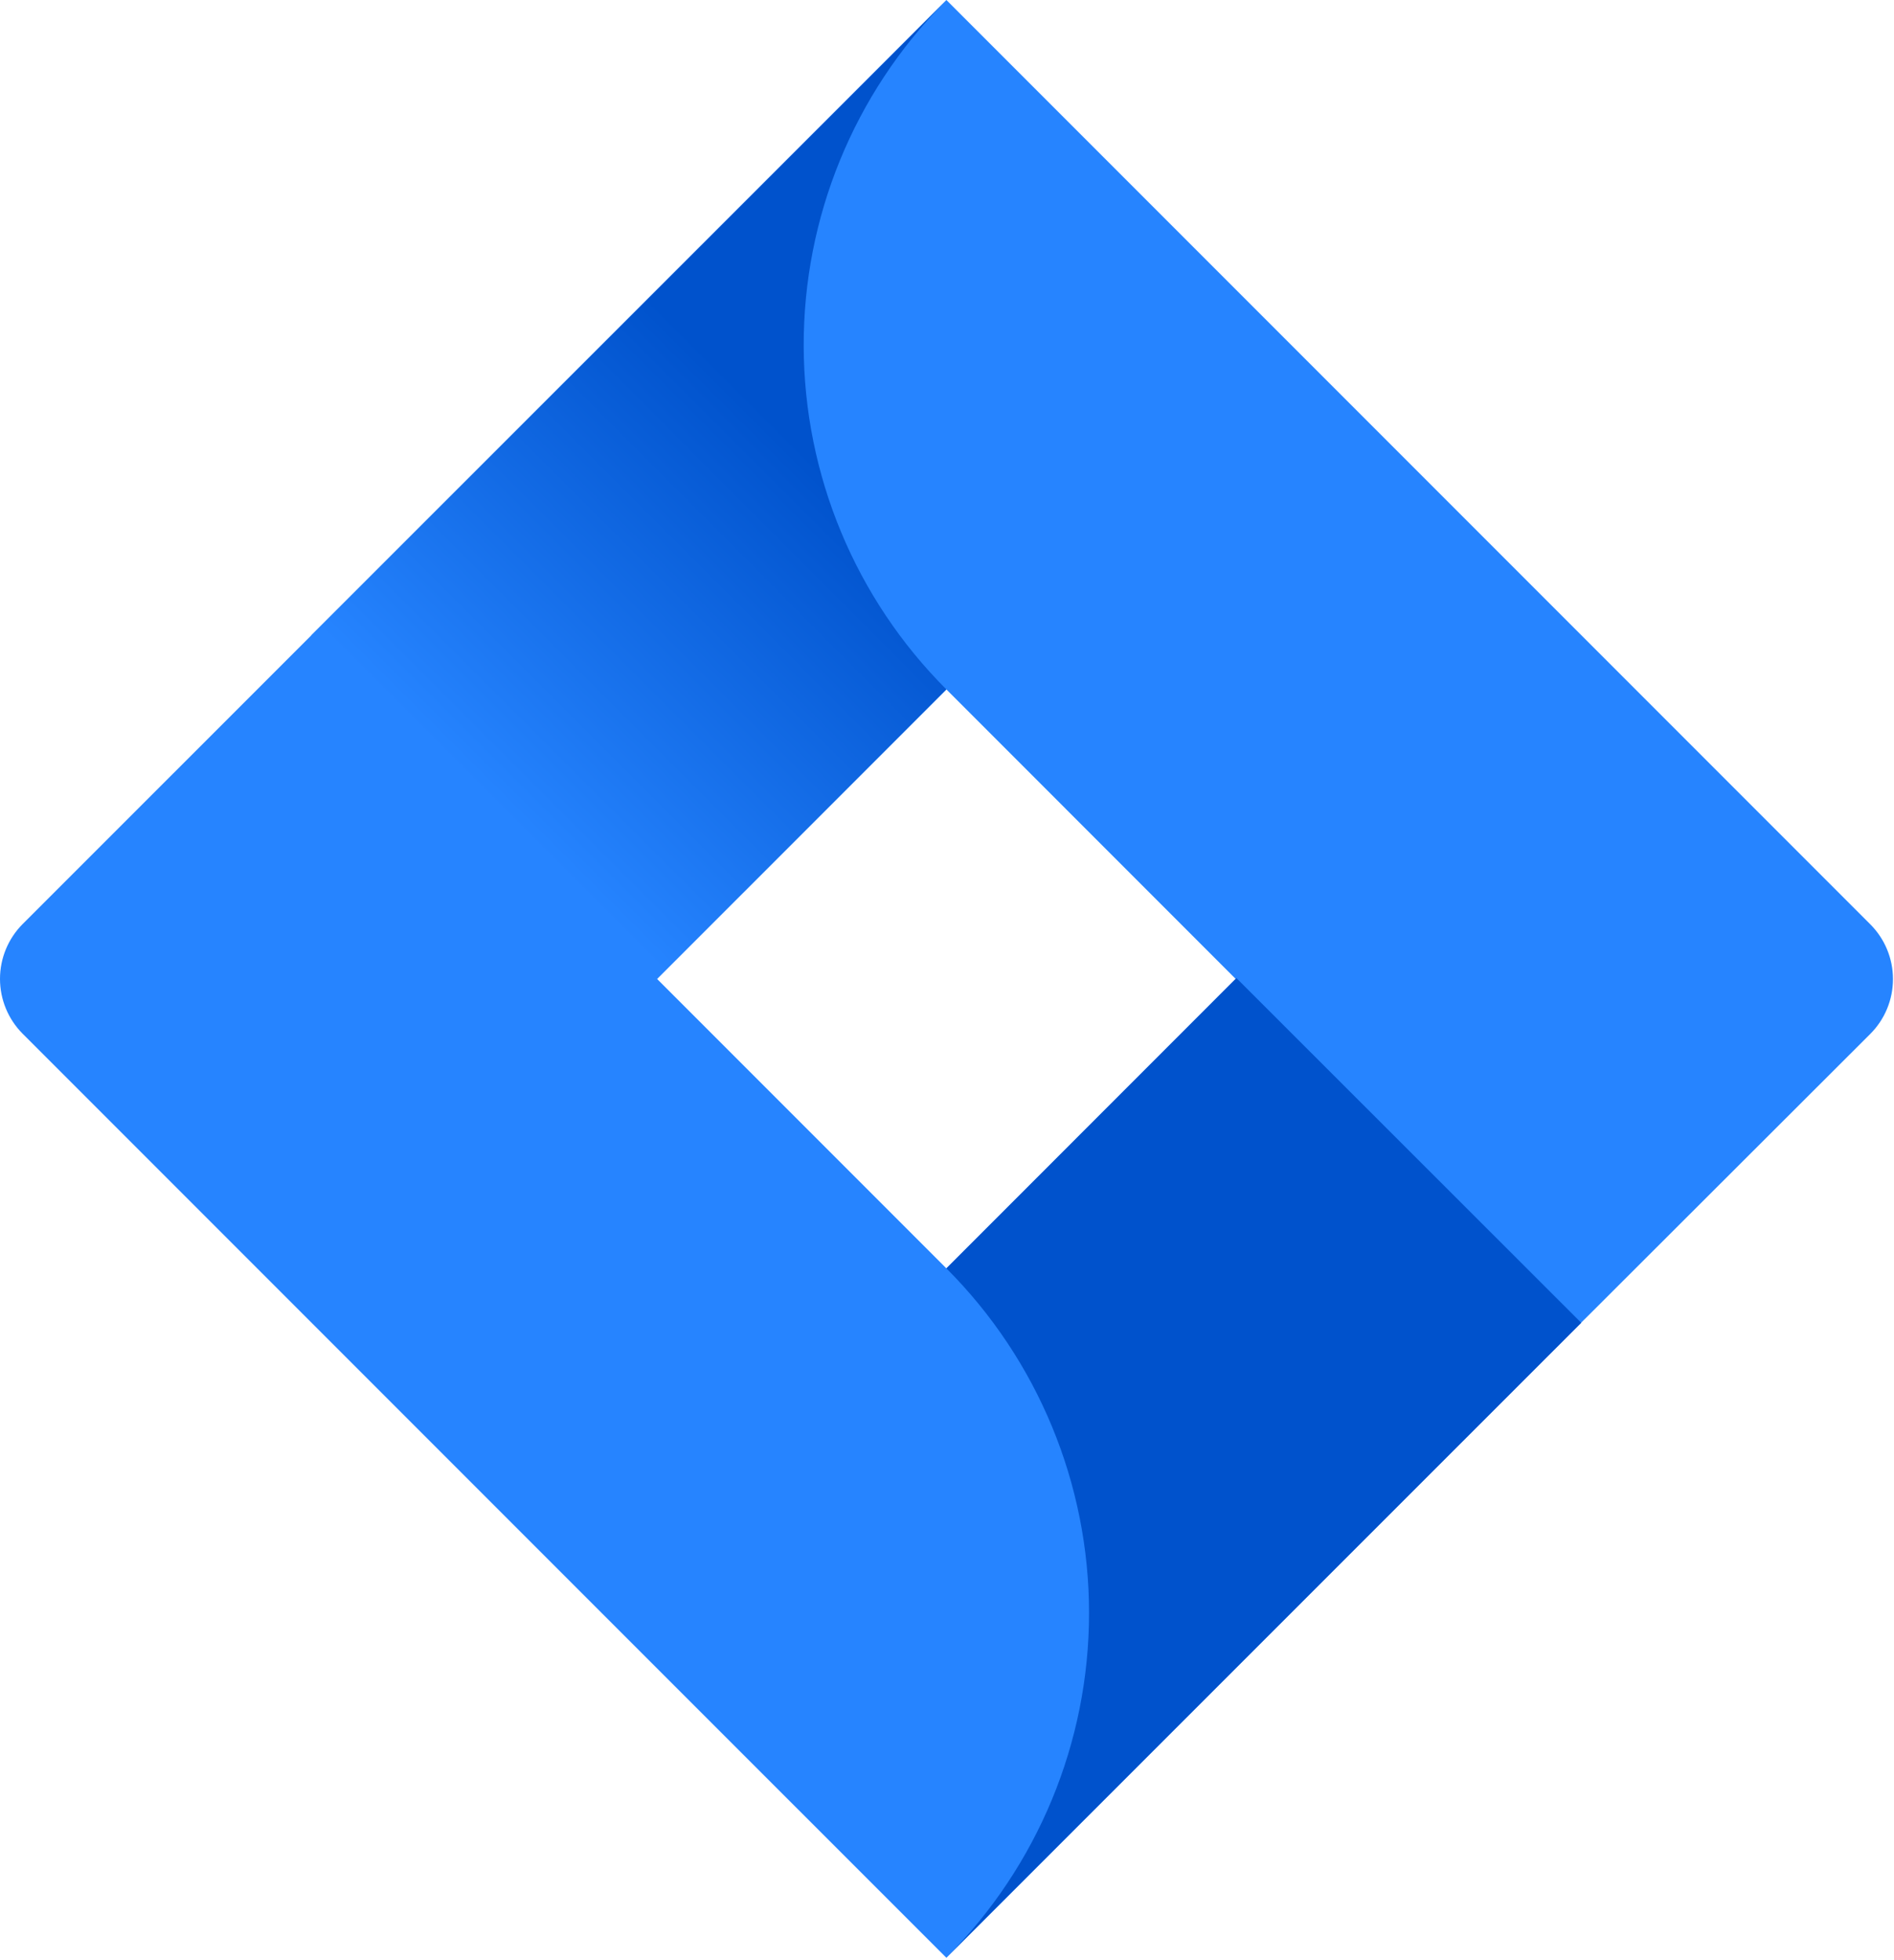 <svg width="438" height="453" viewBox="0 0 438 453" fill="none" xmlns="http://www.w3.org/2000/svg">
<path d="M432.468 213.61L237.728 18.87L218.858 0L72.263 146.595L5.228 213.61C1.88 216.975 0 221.53 0 226.277C0 231.025 1.88 235.579 5.228 238.945L139.156 372.873L218.858 452.555L365.433 305.959L367.716 303.696L432.468 239.046C434.146 237.38 435.478 235.399 436.386 233.216C437.295 231.033 437.763 228.692 437.763 226.328C437.763 223.963 437.295 221.622 436.386 219.44C435.478 217.257 434.146 215.276 432.468 213.61ZM218.858 293.191L151.945 226.277L218.858 159.364L285.751 226.277L218.858 293.191Z" fill="#2684FF"/>
<path d="M218.858 159.364C197.814 138.324 185.951 109.812 185.86 80.055C185.769 50.297 197.458 21.713 218.374 0.545L71.96 146.898L151.642 226.58L218.858 159.364Z" fill="url(#paint0_linear)"/>
<path d="M285.932 226.095L218.857 293.191C239.981 314.32 251.848 342.975 251.848 372.852C251.848 402.73 239.981 431.385 218.857 452.514L365.675 305.777L285.932 226.095Z" fill="url(#paint1_linear)"/>
<defs>
<linearGradient id="paint0_linear" x1="206.878" y1="91.662" x2="113.437" y2="185.083" gradientUnits="userSpaceOnUse">
<stop offset="0.18" stop-color="#0052CC"/>
<stop offset="1" stop-color="#2684FF"/>
</linearGradient>
<linearGradient id="paint1_linear" x1="17051.5" y1="19646" x2="26592.7" y2="25831.6" gradientUnits="userSpaceOnUse">
<stop offset="0.18" stop-color="#0052CC"/>
<stop offset="1" stop-color="#2684FF"/>
</linearGradient>
</defs>
</svg>
